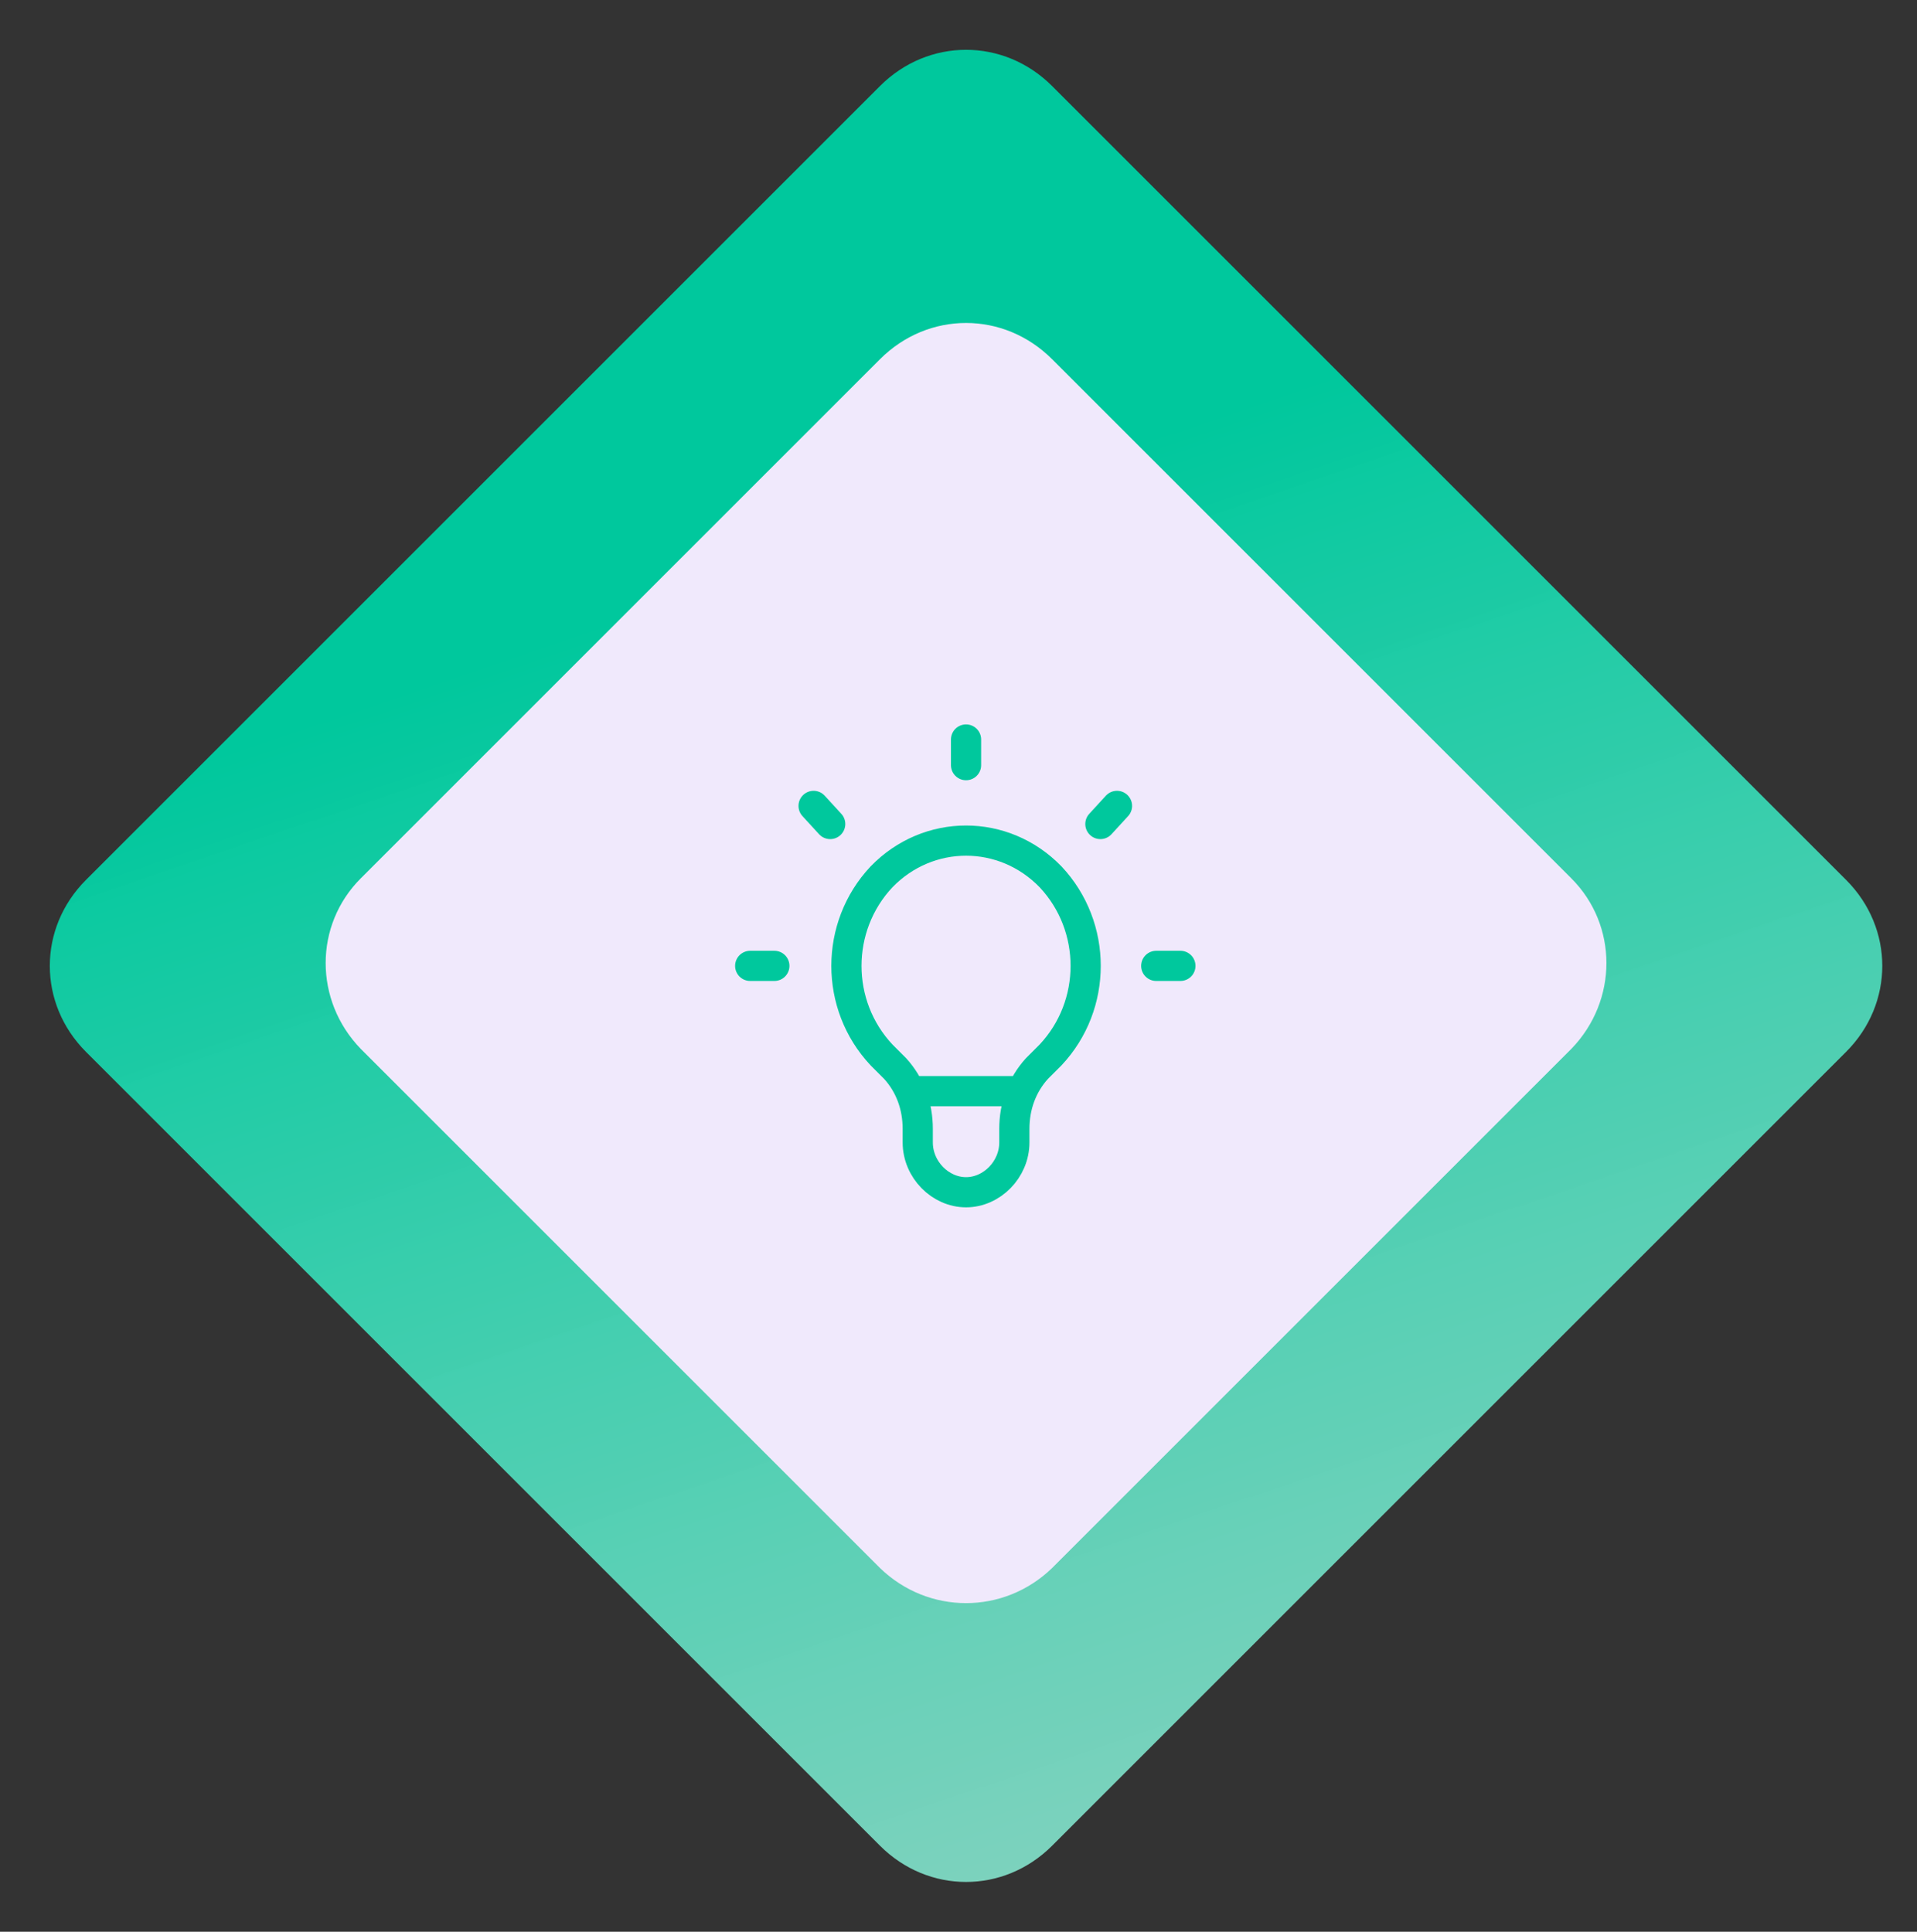 <svg version="1.2" xmlns="http://www.w3.org/2000/svg" viewBox="0 0 127 128" width="127" height="128">
	<rect x="0" y="0" width="127" height="128" fill="#333333" stroke="none"/>
	<title>Group 9127 (2)-svg</title>
	<defs>
		<linearGradient id="g1" x1="77.5" y1="28.5" x2="118.5" y2="149" gradientUnits="userSpaceOnUse">
			<stop offset="0" stop-color="#00c89d"/>
			<stop offset="1" stop-color="#c6fcec" stop-opacity=".8"/>
		</linearGradient>
	</defs>
	<style>
		.s0 { fill: #ffffff } 
		.s1 { fill: url(#g1) } 
		.s2 { fill: #f0e9fc } 
		.s3 { fill: none;stroke: #00c89d;stroke-linecap: round;stroke-linejoin: round;stroke-width: 2 } 
	</style>
	<path id="Layer" fill-rule="evenodd" class="s0" d="m-51.9 165v-20.4h7.7q2.3 0 3.9 0.9 1.6 0.9 2.4 2.4 0.8 1.5 0.8 3.5 0 1.9-0.8 3.5-0.8 1.5-2.4 2.4-1.6 0.8-4 0.8h-3.9v6.9zm3.7-6.9v-3h-1.2v3zm3.4-3q1.4 0 2.3-0.5 0.9-0.5 1.3-1.3 0.4-0.8 0.4-1.9 0-1.1-0.4-1.9-0.4-0.9-1.3-1.3-0.9-0.5-2.3-0.5h-3.4v7.4zm10.8 9.9v-15.3h3.5v2.6h0.2q0.4-1.3 1.4-2.1 1-0.7 2.3-0.7 0.3 0 0.7 0 0.4 0.1 0.6 0.1v3.3q-0.2-0.1-0.7-0.1-0.5-0.1-0.9-0.1-1 0-1.8 0.4-0.8 0.5-1.2 1.2-0.5 0.7-0.5 1.7v9zm17.1 0.3q-2.2 0-3.8-1-1.7-1-2.6-2.7-0.9-1.8-0.9-4.2 0-2.3 0.9-4.1 0.9-1.8 2.6-2.8 1.6-1 3.8-1 2.3 0 3.9 1 1.7 1 2.6 2.8 0.9 1.8 0.9 4.1 0 2.4-0.9 4.2-0.9 1.7-2.6 2.7-1.6 1-3.9 1zm0.1-2.9q1.2 0 2-0.7 0.8-0.6 1.2-1.8 0.4-1.1 0.4-2.5 0-1.4-0.4-2.5-0.4-1.2-1.2-1.8-0.8-0.7-2-0.7-1.3 0-2.1 0.7-0.8 0.6-1.2 1.8-0.4 1.1-0.4 2.5 0 1.4 0.4 2.5 0.4 1.2 1.2 1.8 0.8 0.7 2.1 0.7zm16 2.9q-1.8 0-3.2-1-1.5-0.9-2.3-2.6-0.8-1.8-0.8-4.3 0-2.6 0.8-4.3 0.9-1.8 2.3-2.7 1.4-0.9 3.2-0.9 1.3 0 2.2 0.5 0.9 0.4 1.4 1.1 0.5 0.6 0.8 1.2h0.1v-7.7h3.6v20.4h-3.5v-2.4h-0.2q-0.3 0.6-0.8 1.2-0.6 0.6-1.4 1-0.9 0.5-2.2 0.5zm1-3q1.1 0 1.9-0.6 0.8-0.6 1.3-1.7 0.4-1.2 0.4-2.6 0-1.5-0.4-2.6-0.4-1.1-1.2-1.7-0.8-0.6-2-0.6-1.2 0-2 0.6-0.8 0.6-1.2 1.7-0.4 1.1-0.4 2.6 0 1.4 0.4 2.5 0.4 1.1 1.2 1.8 0.8 0.6 2 0.6zm20.7-3.7v-8.9h3.6v15.3h-3.5v-2.7h-0.2q-0.5 1.3-1.7 2.1-1.1 0.8-2.9 0.8-1.5 0-2.6-0.7-1.1-0.6-1.8-1.9-0.6-1.3-0.6-3.1v-9.8h3.6v9.2q0 1.4 0.8 2.3 0.7 0.9 2 0.9 0.8 0 1.6-0.4 0.7-0.4 1.2-1.2 0.5-0.8 0.5-1.9zm14 6.7q-2.3 0-4-1-1.6-1-2.5-2.8-0.9-1.8-0.9-4.1 0-2.3 0.9-4.1 0.9-1.8 2.6-2.8 1.6-1 3.8-1 1.9 0 3.3 0.7 1.5 0.7 2.3 1.9 0.9 1.3 1 2.9h-3.4q-0.3-1.1-1-1.8-0.8-0.8-2.1-0.8-1.1 0-2 0.6-0.8 0.6-1.3 1.7-0.4 1.1-0.4 2.7 0 1.5 0.4 2.6 0.5 1.2 1.3 1.8 0.9 0.6 2 0.6 0.8 0 1.4-0.3 0.6-0.3 1.1-0.9 0.4-0.6 0.6-1.4h3.4q-0.1 1.6-1 2.9-0.8 1.2-2.2 1.9-1.4 0.7-3.3 0.7zm17.1-15.6v2.8h-3v7.9q0 0.7 0.2 1.1 0.2 0.4 0.6 0.5 0.4 0.2 0.8 0.2 0.3 0 0.6-0.1 0.3 0 0.5-0.1l0.6 2.9q-0.3 0-0.9 0.2-0.5 0.1-1.3 0.1-1.3 0-2.4-0.4-1.1-0.5-1.7-1.4-0.6-1-0.6-2.4v-8.5h-2.2v-2.8h2.2v-3.6h3.6v3.6zm17 15.3h-6.9v-20.4h7q3.1 0 5.2 1.3 2.2 1.2 3.4 3.4 1.2 2.3 1.2 5.5 0 3.2-1.2 5.5-1.2 2.3-3.4 3.5-2.2 1.2-5.3 1.2zm-3.2-3.2h3q2.1 0 3.6-0.8 1.4-0.8 2.1-2.3 0.7-1.6 0.7-3.9 0-2.3-0.7-3.9-0.7-1.5-2.1-2.3-1.4-0.8-3.5-0.8h-3.1zm23.2 3.5q-2.3 0-4-0.9-1.7-1-2.5-2.8-0.9-1.7-0.9-4.1 0-2.4 0.9-4.2 0.9-1.8 2.5-2.7 1.6-1.1 3.8-1.1 1.4 0 2.7 0.5 1.2 0.5 2.2 1.4 1 0.9 1.5 2.4 0.6 1.5 0.6 3.5v1.1h-10.7q0 1.2 0.5 2.2 0.5 0.9 1.4 1.4 0.9 0.5 2 0.5 0.8 0 1.4-0.2 0.7-0.2 1.2-0.7 0.4-0.4 0.7-1.1l3.3 0.4q-0.3 1.4-1.2 2.3-0.9 1-2.3 1.6-1.3 0.5-3.1 0.5zm-3.9-6.9q0-0.1 0-0.1v-2.1q0-0.1 0-0.3h-1.9v2.5zm7.2-2.5q0-1-0.4-1.8-0.4-0.8-1.2-1.3-0.8-0.4-1.8-0.4-1.1 0-2 0.5-0.8 0.5-1.3 1.4-0.4 0.7-0.4 1.6zm18.5-2.1l-3.3 0.3q-0.1-0.5-0.4-0.9-0.4-0.4-1-0.7-0.5-0.3-1.4-0.3-1.1 0-1.9 0.5-0.7 0.5-0.7 1.3 0 0.6 0.5 1.1 0.5 0.4 1.6 0.7l2.7 0.5q2.1 0.5 3.2 1.5 1 1 1 2.6 0 1.5-0.8 2.6-0.8 1.1-2.3 1.7-1.5 0.6-3.4 0.6-2.8 0-4.5-1.2-1.7-1.1-2-3.2l3.5-0.4q0.2 1 1 1.6 0.8 0.5 2 0.5 1.3 0 2.1-0.5 0.8-0.6 0.8-1.3 0-0.7-0.5-1.1-0.5-0.4-1.6-0.7l-2.6-0.5q-2.2-0.5-3.3-1.6-1-1-1-2.7 0-1.4 0.8-2.5 0.8-1 2.1-1.6 1.4-0.6 3.3-0.6 2.7 0 4.2 1.2 1.6 1.1 1.9 3.1zm3.3 11.2v-15.3h3.6v15.3zm1.8-17.4q-0.8 0-1.4-0.6-0.7-0.6-0.7-1.4 0-0.8 0.7-1.4 0.6-0.5 1.4-0.5 0.9 0 1.5 0.5 0.6 0.6 0.6 1.4 0 0.8-0.6 1.4-0.6 0.6-1.5 0.6zm12.2 23.5q-2 0-3.4-0.6-1.4-0.5-2.2-1.4-0.9-0.8-1.2-1.9l3.3-0.8q0.2 0.5 0.6 0.9 0.4 0.5 1.1 0.7 0.7 0.3 1.8 0.3 1.5 0 2.6-0.7 1-0.7 1-2.4v-2.9h-0.2q-0.3 0.5-0.8 1.1-0.6 0.6-1.4 1-0.9 0.4-2.2 0.4-1.8 0-3.2-0.8-1.4-0.9-2.3-2.5-0.8-1.7-0.8-4.2 0-2.5 0.8-4.2 0.9-1.8 2.3-2.6 1.4-1 3.2-1 1.3 0 2.2 0.5 0.9 0.5 1.4 1.1 0.5 0.6 0.8 1.2h0.2v-2.6h3.5v15.6q0 1.9-0.9 3.2-0.9 1.3-2.6 1.9-1.6 0.7-3.6 0.7zm0-9.1q1.1 0 1.9-0.6 0.8-0.5 1.3-1.6 0.4-1 0.4-2.5 0-1.4-0.4-2.5-0.4-1.1-1.3-1.7-0.7-0.6-1.9-0.6-1.2 0-2 0.6-0.8 0.7-1.2 1.7-0.4 1.1-0.4 2.5 0 1.4 0.4 2.5 0.4 1 1.2 1.6 0.8 0.6 2 0.6zm14.4-5.9v8.9h-3.6v-15.3h3.5v2.6h0.1q0.6-1.2 1.7-2 1.2-0.8 2.9-0.8 1.6 0 2.7 0.7 1.2 0.7 1.9 2 0.6 1.3 0.6 3.1v9.7h-3.6v-9.1q0-1.6-0.8-2.4-0.8-0.9-2.2-0.9-0.9 0-1.6 0.4-0.8 0.4-1.2 1.2-0.4 0.8-0.4 1.9zm20.2 9.2q-2.3 0-3.9-0.9-1.7-1-2.6-2.8-0.9-1.7-0.9-4.1 0-2.4 0.9-4.2 0.9-1.8 2.5-2.7 1.7-1.1 3.9-1.1 1.4 0 2.6 0.5 1.3 0.5 2.2 1.4 1 0.9 1.6 2.4 0.5 1.5 0.5 3.5v1.1h-10.6q0 1.2 0.5 2.2 0.5 0.9 1.3 1.4 0.9 0.5 2.1 0.5 0.8 0 1.4-0.2 0.6-0.2 1.1-0.7 0.5-0.4 0.7-1.1l3.4 0.4q-0.3 1.4-1.2 2.4-0.9 0.9-2.3 1.5-1.4 0.5-3.2 0.5zm-3.8-6.9q0-0.1 0-0.1v-2.1q0-0.1 0-0.3h-1.9v2.5zm7.2-2.5q0-1-0.4-1.8-0.5-0.8-1.3-1.3-0.7-0.4-1.8-0.4-1.1 0-1.9 0.5-0.9 0.5-1.3 1.4-0.4 0.7-0.5 1.6zm6.5 9.1v-15.3h3.5v2.6h0.2q0.4-1.3 1.4-2 1-0.8 2.3-0.8 0.3 0 0.7 0.1 0.4 0 0.6 0v3.3q-0.2 0-0.7-0.1-0.5-0.1-0.9-0.1-1 0-1.8 0.5-0.8 0.4-1.2 1.1-0.5 0.8-0.5 1.7v9z"/>
	<path id="Layer" class="s1" d="m58.3 5.7c3.2-3.2 8.2-3.2 11.4 0l52.6 52.6c3.2 3.2 3.2 8.2 0 11.4l-52.6 52.6c-3.2 3.2-8.2 3.2-11.4 0l-52.6-52.6c-3.2-3.2-3.2-8.2 0-11.4z"/>
	<path id="Layer" class="s2" d="m58.3 23.8c3.2-3.2 8.2-3.2 11.4 0l34.4 34.4c3.1 3.1 3.1 8.1 0 11.3l-34.4 34.4c-3.2 3.1-8.2 3.1-11.4 0l-34.4-34.4c-3.1-3.2-3.1-8.2 0-11.3z"/>
	<path id="Layer" class="s3" d="m58.4 69.9c-3.1-3.3-3.1-8.5 0-11.8 3.1-3.2 8.1-3.2 11.2 0 3.1 3.3 3.1 8.5 0 11.8l-0.9 0.9c-1 1.1-1.5 2.5-1.5 4v0.9c0 1.8-1.5 3.3-3.2 3.3-1.7 0-3.2-1.5-3.2-3.3v-0.9c0-1.5-0.5-2.9-1.5-4zm5.6-20.9v1.7m10 2.7l-1.1 1.2m5.3 9.4h-1.6m-25.3 0h-1.6m5.3-9.4l-1.1-1.2m6.4 18.9h7.4"/>
</svg>